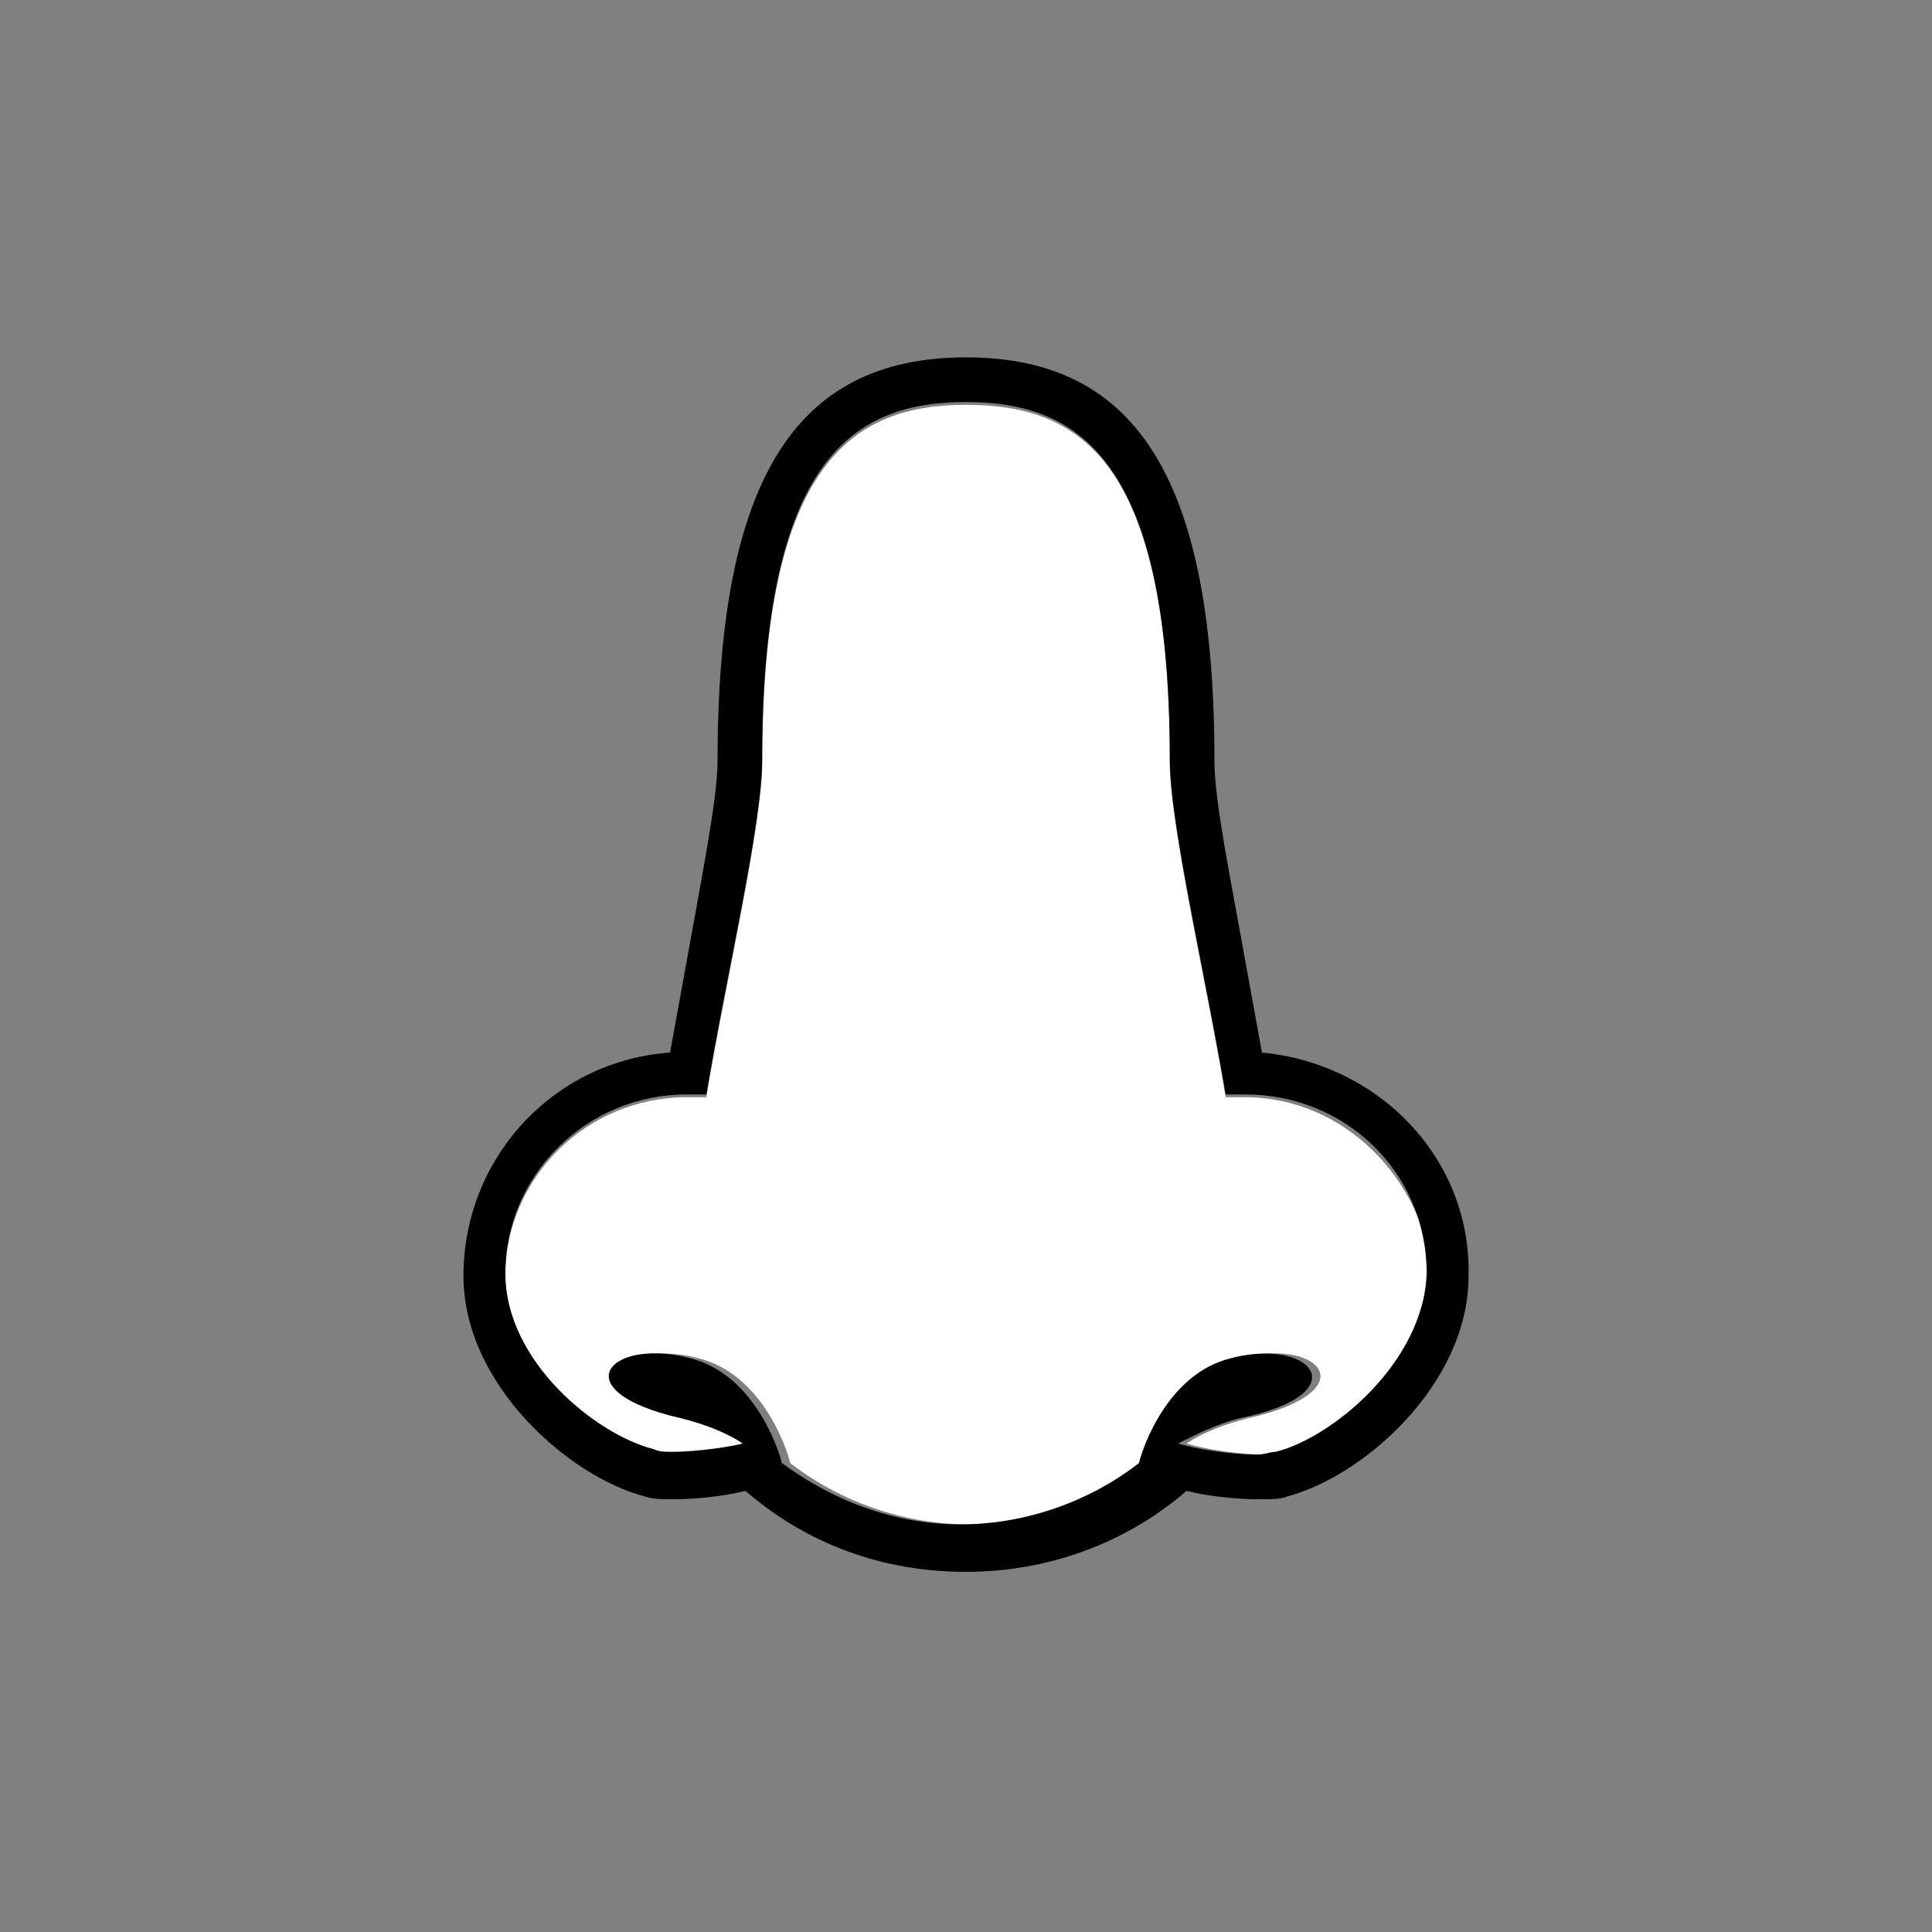 <?xml version="1.0" encoding="utf-8"?>
<!-- Generator: Adobe Illustrator 27.7.0, SVG Export Plug-In . SVG Version: 6.00 Build 0)  -->
<svg version="1.1" xmlns="http://www.w3.org/2000/svg" xmlns:xlink="http://www.w3.org/1999/xlink" x="0px" y="0px"
	 viewBox="0 0 69.2 69.2" style="enable-background:new 0 0 69.2 69.2;" xml:space="preserve">
<rect x="0" y="0" width="69.2" height="69.2" fill="#808080" stroke="none"/>
<style type="text/css">
	.st0{fill:#FFFFFF;}
</style>
<g id="Layer_3">
</g>
<g id="Layer_2_00000150082289513114963850000001195580428517437066_">
	<g>
		<path class="st0" d="M44.6,39.3c-0.2,0-0.5,0-0.7,0c-0.7-4.2-2-9.7-2-12c0-10.8-3.2-12.8-7.3-12.8c-4,0-7.3,2-7.3,12.8
			c0,2.3-1.3,7.8-2,12c-0.2,0-0.5,0-0.7,0c-3.6,0-6.5,2.9-6.5,6.4c0,3.1,3.3,5.8,5.3,6.3c0.2,0,0.4,0.1,0.7,0.1
			c0.9,0,2.2-0.2,2.8-0.4c-0.6-0.3-1.4-0.7-2.2-0.9c-4.4-0.9-2.5-3,0.5-2.1c2.3,0.7,3.1,3.6,3.1,3.7c1.8,1.4,4.1,2.2,6.4,2.2
			c2.3,0,4.5-0.8,6.4-2.2c0-0.2,0.8-3,3.1-3.7c3-0.9,4.9,1.1,0.5,2.1c-0.8,0.2-1.6,0.5-2.2,0.9c0.6,0.2,1.9,0.4,2.8,0.4
			c0.2,0,0.4,0,0.7-0.1c2-0.5,5.3-3.1,5.3-6.3C51,42.2,48.1,39.3,44.6,39.3z"/>
		<path d="M45.2,37.7c-0.2-1.1-0.4-2.2-0.6-3.3c-0.5-2.8-1.1-5.7-1.1-7.1c0-10-2.7-14.5-8.9-14.5c-6.2,0-8.9,4.5-8.9,14.5
			c0,1.3-0.6,4.3-1.1,7.1c-0.2,1.1-0.4,2.2-0.6,3.3c-4.2,0.3-7.4,3.8-7.4,8c0,3.9,3.8,7.2,6.5,7.9c0.3,0.1,0.6,0.1,1,0.1
			c0.8,0,1.8-0.1,2.6-0.3c2.2,1.9,4.9,2.9,7.9,2.9c2.9,0,5.7-1,7.9-2.9c0.8,0.2,1.8,0.3,2.6,0.3c0.4,0,0.8,0,1-0.1
			c2.7-0.7,6.5-4,6.5-7.9C52.7,41.5,49.4,38.1,45.2,37.7z M45.7,52c-0.2,0-0.4,0.1-0.7,0.1c-0.9,0-2.2-0.2-2.8-0.4
			c0.6-0.3,1.4-0.7,2.2-0.9c4.4-0.9,2.5-3-0.5-2.1c-2.3,0.7-3.1,3.6-3.1,3.7c-1.8,1.4-4.1,2.2-6.4,2.2c-2.3,0-4.5-0.8-6.4-2.2
			c0-0.1-0.8-3-3.1-3.7c-3-0.9-4.9,1.1-0.5,2.1c0.8,0.2,1.6,0.5,2.2,0.9C26.3,51.8,25,52,24.1,52c-0.3,0-0.5,0-0.7-0.1
			c-2-0.5-5.3-3.1-5.3-6.3c0-3.5,2.9-6.4,6.5-6.4c0.2,0,0.5,0,0.7,0c0.7-4.2,2-9.7,2-12c0-10.8,3.3-12.8,7.3-12.8
			c4,0,7.3,2,7.3,12.8c0,2.3,1.3,7.8,2,12c0.2,0,0.5,0,0.7,0c3.6,0,6.5,2.8,6.5,6.4C51,48.8,47.7,51.5,45.7,52z"/>
	</g>
</g>
</svg>
